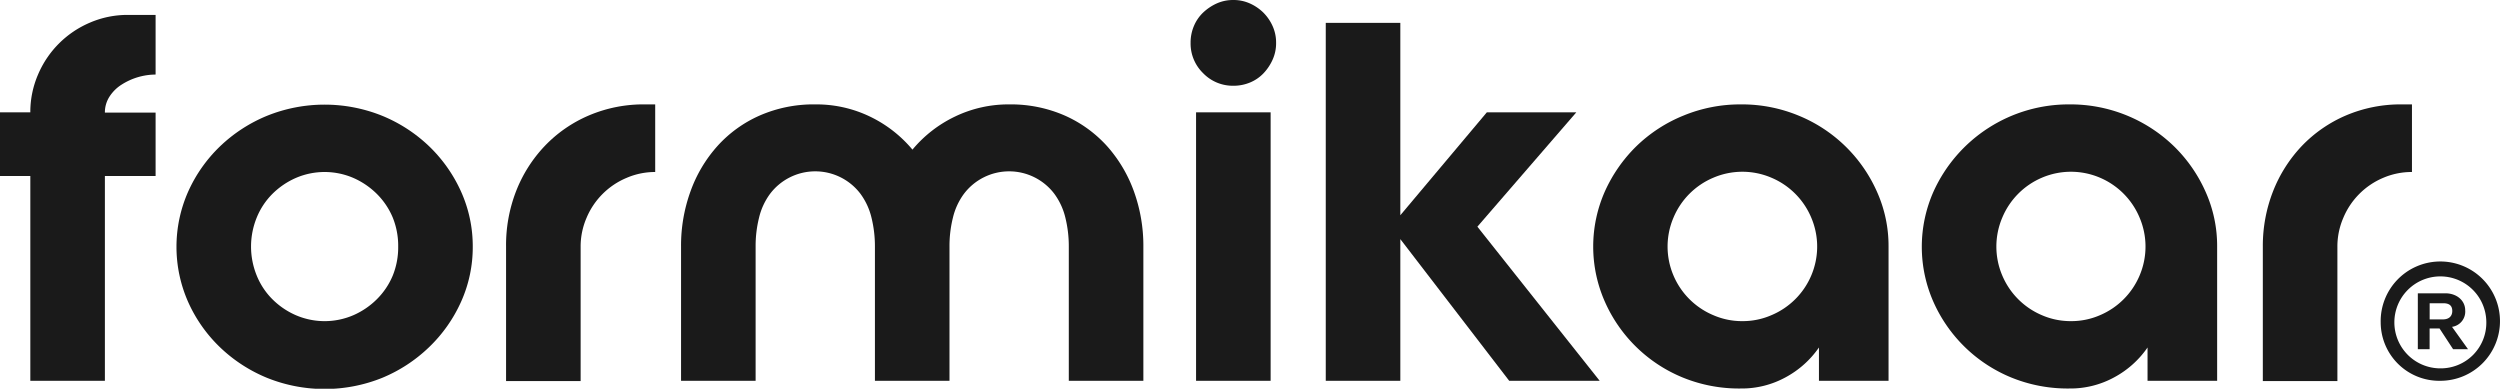 <?xml version="1.0" encoding="UTF-8"?> <svg xmlns="http://www.w3.org/2000/svg" viewBox="0 0 502.9 78.2"><defs><style>.cls-1{fill:#1a1a1a;}</style></defs><g id="Layer_2" data-name="Layer 2"><g id="Layer_1-2" data-name="Layer 1"><path class="cls-1" d="M0,35.4V22.6H6.1A19,19,0,0,1,7.65,15,19.69,19.69,0,0,1,18.1,4.55,19.06,19.06,0,0,1,25.7,3h5.6V15h-.2A12.83,12.83,0,0,0,24.5,17a7.91,7.91,0,0,0-2.45,2.4,5.84,5.84,0,0,0-.95,3.25H31.3V35.4H21.1V76.6H6.1V35.4Z"></path><path class="cls-1" d="M95.1,49.6a26.73,26.73,0,0,1-2.35,11.1,29.22,29.22,0,0,1-6.4,9.1A30.25,30.25,0,0,1,76.9,76a31,31,0,0,1-23.2,0,30.25,30.25,0,0,1-9.45-6.15,29.06,29.06,0,0,1-6.4-9.1,27.39,27.39,0,0,1,0-22.2,29.17,29.17,0,0,1,6.4-9.1,30.25,30.25,0,0,1,9.45-6.15,31,31,0,0,1,23.2,0,30.25,30.25,0,0,1,9.45,6.15,29.34,29.34,0,0,1,6.4,9.1A26.77,26.77,0,0,1,95.1,49.6Zm-15,0A15.14,15.14,0,0,0,79,43.75,14.71,14.71,0,0,0,75.8,39a15.59,15.59,0,0,0-4.7-3.2,14.62,14.62,0,0,0-11.6,0A15.47,15.47,0,0,0,54.8,39a14.39,14.39,0,0,0-3.15,4.75,15.45,15.45,0,0,0,0,11.7A14.29,14.29,0,0,0,54.8,60.2a15.29,15.29,0,0,0,4.7,3.2,14.62,14.62,0,0,0,11.6,0,15.41,15.41,0,0,0,4.7-3.2A14.6,14.6,0,0,0,79,55.45,15.11,15.11,0,0,0,80.1,49.6Z"></path><path class="cls-1" d="M101.8,49.6a30,30,0,0,1,2-11.1,27.89,27.89,0,0,1,5.75-9.1,26.74,26.74,0,0,1,8.85-6.15A28,28,0,0,1,129.8,21h2V34.6A14.44,14.44,0,0,0,126,35.8a15,15,0,0,0-8,8,14.48,14.48,0,0,0-1.2,5.85v27h-15Z"></path><path class="cls-1" d="M137,49.6a32,32,0,0,1,1.9-11.1,27.54,27.54,0,0,1,5.4-9.1,25,25,0,0,1,8.5-6.15A27,27,0,0,1,164,21,24.82,24.82,0,0,1,175,23.45a25.52,25.52,0,0,1,8.55,6.65,25.33,25.33,0,0,1,8.55-6.65A24.76,24.76,0,0,1,203,21a27,27,0,0,1,11.2,2.25,25.21,25.21,0,0,1,8.5,6.15,27.89,27.89,0,0,1,5.4,9.1A32.28,32.28,0,0,1,230,49.6v27H215v-27a24,24,0,0,0-.7-5.85A13.33,13.33,0,0,0,212.1,39a11.4,11.4,0,0,0-18.2,0,13.16,13.16,0,0,0-2.2,4.75,23.5,23.5,0,0,0-.7,5.85v27H176v-27a24,24,0,0,0-.7-5.85A13.33,13.33,0,0,0,173.1,39a11.4,11.4,0,0,0-18.2,0,13.16,13.16,0,0,0-2.2,4.75,23.5,23.5,0,0,0-.7,5.85v27H137Z"></path><path class="cls-1" d="M248.1,0a8,8,0,0,1,3.34.7,9.23,9.23,0,0,1,2.71,1.85A9.1,9.1,0,0,1,256,5.25a8,8,0,0,1,.7,3.35A8,8,0,0,1,256,12a9.74,9.74,0,0,1-1.84,2.75,7.92,7.92,0,0,1-2.71,1.85,8.61,8.61,0,0,1-3.34.65A8.3,8.3,0,0,1,242,14.7a8.31,8.31,0,0,1-2.5-6.1,8.48,8.48,0,0,1,.66-3.35A8,8,0,0,1,242,2.55,10,10,0,0,1,244.74.7,8.06,8.06,0,0,1,248.1,0Zm-7.5,22.6h15v54h-15Z"></path><path class="cls-1" d="M266.69,76.6V4.6h15V43.3l17.4-20.7h18l-19.9,23,24.6,31h-18.2l-21.9-28.5V76.6Z"></path><path class="cls-1" d="M350.19,21a29.83,29.83,0,0,1,11.6,2.25A29.39,29.39,0,0,1,377.54,38.5a26.62,26.62,0,0,1,2.36,11.1v27h-14V69.9a19.23,19.23,0,0,1-6.71,6,18.38,18.38,0,0,1-9,2.25A29.93,29.93,0,0,1,338.65,76,29.24,29.24,0,0,1,322.84,60.7a27.39,27.39,0,0,1,0-22.2,29.87,29.87,0,0,1,6.35-9.1,29.51,29.51,0,0,1,9.46-6.15A29.93,29.93,0,0,1,350.19,21Zm.3,43.6a14.44,14.44,0,0,0,5.85-1.2,15,15,0,0,0,8-7.95,14.86,14.86,0,0,0,0-11.7,15,15,0,0,0-8-8,14.84,14.84,0,0,0-11.69,0,15,15,0,0,0-8,8,14.86,14.86,0,0,0,0,11.7,15,15,0,0,0,8,7.95A14.43,14.43,0,0,0,350.49,64.6Z"></path><path class="cls-1" d="M416.29,21a29.91,29.91,0,0,1,21,8.4,29.53,29.53,0,0,1,6.35,9.1A26.61,26.61,0,0,1,446,49.6v27H432V69.9a19.12,19.12,0,0,1-6.7,6,18.38,18.38,0,0,1-9,2.25A30,30,0,0,1,404.74,76a29.26,29.26,0,0,1-15.8-15.25,27.39,27.39,0,0,1,0-22.2A29.84,29.84,0,0,1,416.29,21Zm.3,43.6a14.44,14.44,0,0,0,5.85-1.2,15,15,0,0,0,7.95-7.95,14.86,14.86,0,0,0,0-11.7,15,15,0,0,0-7.95-8,14.86,14.86,0,0,0-11.7,0,15,15,0,0,0-7.95,8,14.86,14.86,0,0,0,0,11.7,15,15,0,0,0,7.95,7.95A14.51,14.51,0,0,0,416.59,64.6Z"></path><path class="cls-1" d="M455.19,49.6a30.15,30.15,0,0,1,2.05-11.1A28.23,28.23,0,0,1,463,29.4a27,27,0,0,1,8.85-6.15A28.08,28.08,0,0,1,483.19,21h2V34.6a14.51,14.51,0,0,0-5.85,1.2,15,15,0,0,0-7.95,8,14.48,14.48,0,0,0-1.2,5.85v27h-15Z"></path><path class="cls-1" d="M478.9,64.85a12,12,0,1,1,12,11.75A11.78,11.78,0,0,1,478.9,64.85Zm21.25,0a9.25,9.25,0,1,0-9.25,9.25A9.17,9.17,0,0,0,500.15,64.85Zm-13.78,5.4V59h5.53c2.3,0,4,1.45,4,3.43a3.1,3.1,0,0,1-2.65,3.32l3.22,4.5h-3l-2.73-4.17h-2v4.17Zm2.38-6h2.67c1.18,0,1.88-.62,1.88-1.7S492.67,61,491.5,61h-2.75Z"></path></g></g></svg> 